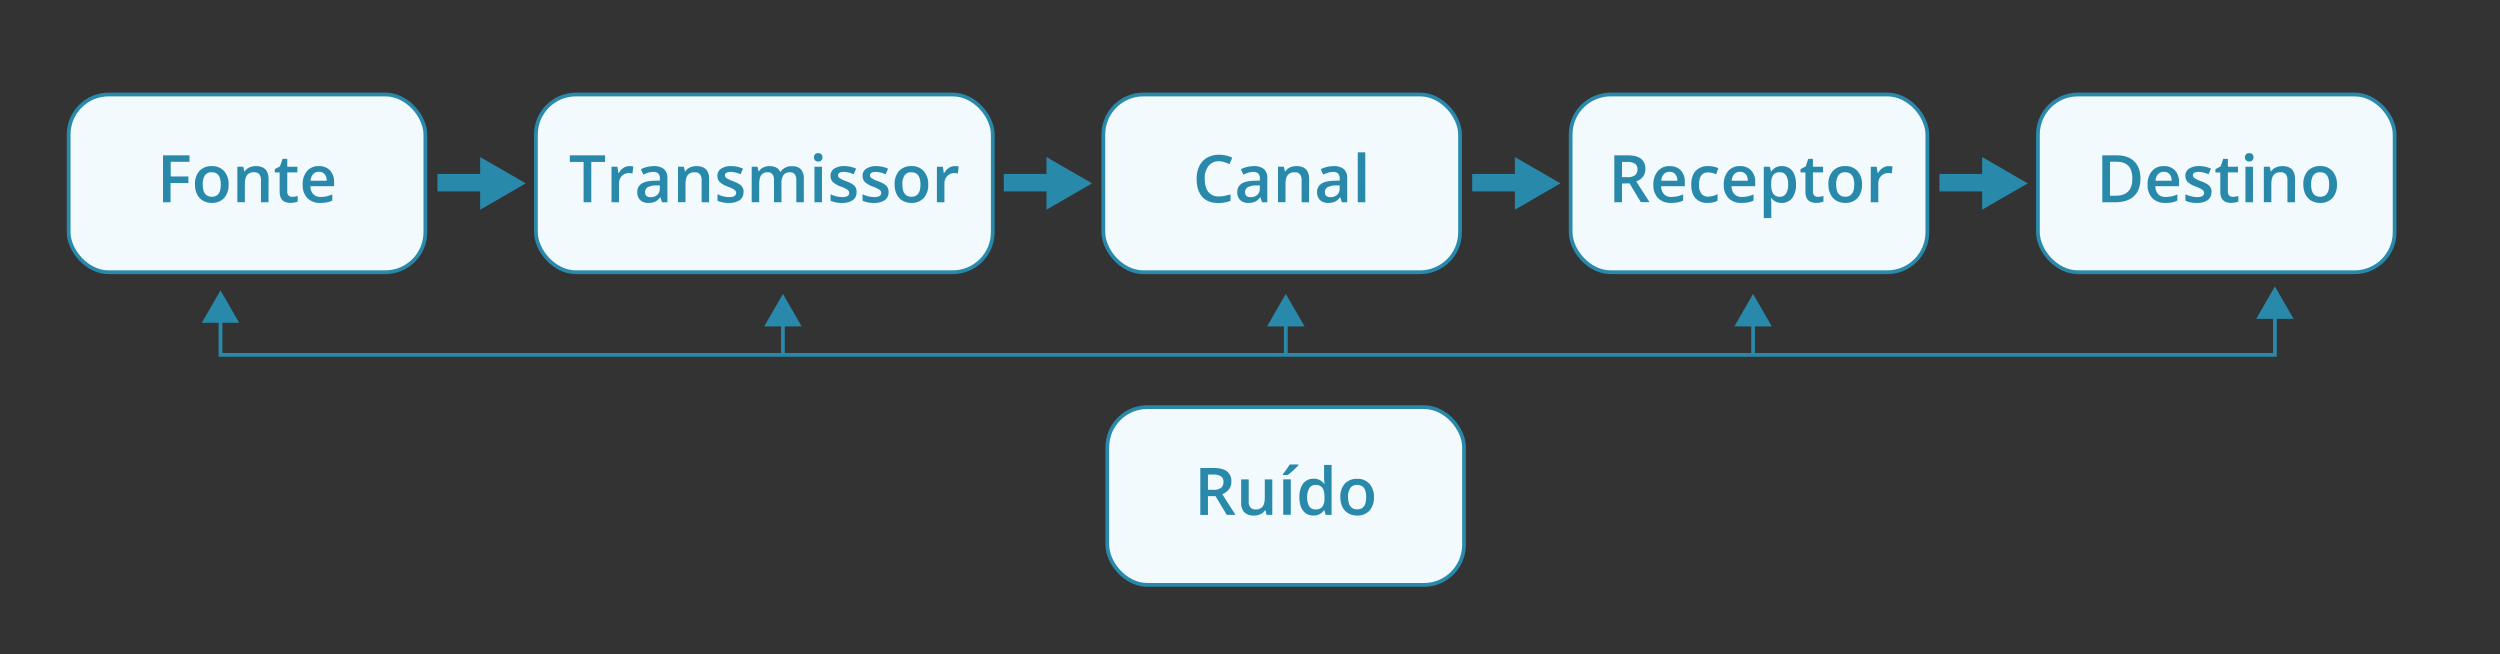<svg xmlns="http://www.w3.org/2000/svg" viewBox="0 0 1331.56 348.44"><rect x="0" y="0" width="1331.56" height="348.44" fill="#333333" stroke="none"/><defs><style>.cls-1{fill:#f3fafd;}.cls-1,.cls-3{stroke:#2889aa;stroke-miterlimit:10;stroke-width:2px;}.cls-2{fill:#2889aa;}.cls-3,.cls-4{fill:none;}</style></defs><title>a10-fg02</title><g id="Layer_2" data-name="Layer 2"><g id="Layer_1-2" data-name="Layer 1"><rect class="cls-1" x="36.56" y="50.33" width="190" height="94.67" rx="21.33"/><path class="cls-2" d="M90.83,107.72h-4v-25h14.1v3.45h-10V94h9.42v3.47H90.83Z"/><path class="cls-2" d="M121.75,98.24a10.33,10.33,0,0,1-2.38,7.23,8.51,8.51,0,0,1-6.61,2.6,9.07,9.07,0,0,1-4.69-1.2,7.88,7.88,0,0,1-3.12-3.43,11.74,11.74,0,0,1-1.1-5.2,10.25,10.25,0,0,1,2.36-7.18,8.55,8.55,0,0,1,6.65-2.58,8.32,8.32,0,0,1,6.49,2.64A10.18,10.18,0,0,1,121.75,98.24Zm-13.76,0q0,6.54,4.83,6.54t4.79-6.54q0-6.48-4.82-6.48a4.11,4.11,0,0,0-3.67,1.68A8.55,8.55,0,0,0,108,98.24Z"/><path class="cls-2" d="M143,107.72h-4V96.1a5.13,5.13,0,0,0-.88-3.26,3.41,3.41,0,0,0-2.8-1.08,4.4,4.4,0,0,0-3.72,1.51q-1.19,1.5-1.18,5v9.41h-4V88.82h3.14l.57,2.48h.2a5.58,5.58,0,0,1,2.43-2.08,8.14,8.14,0,0,1,3.49-.74q6.8,0,6.8,6.92Z"/><path class="cls-2" d="M155.62,104.82a9.69,9.69,0,0,0,2.94-.46v3a7.81,7.81,0,0,1-1.72.49,11.94,11.94,0,0,1-2.18.2c-3.8,0-5.71-2-5.71-6V91.86h-2.58V90.09l2.77-1.47,1.37-4H153v4.2h5.38v3H153V102a2.86,2.86,0,0,0,.72,2.15A2.67,2.67,0,0,0,155.62,104.82Z"/><path class="cls-2" d="M170.59,108.07a9.14,9.14,0,0,1-6.9-2.58,9.77,9.77,0,0,1-2.48-7.08,10.7,10.7,0,0,1,2.3-7.28,8,8,0,0,1,6.34-2.65,7.82,7.82,0,0,1,5.92,2.27A8.73,8.73,0,0,1,177.94,97v2.17h-12.6a6.21,6.21,0,0,0,1.49,4.23,5.16,5.16,0,0,0,3.95,1.48,14.72,14.72,0,0,0,3.12-.32,16.44,16.44,0,0,0,3.1-1v3.26a12.45,12.45,0,0,1-3,1A18.45,18.45,0,0,1,170.59,108.07Zm-.74-16.55a4,4,0,0,0-3.06,1.22,5.79,5.79,0,0,0-1.38,3.53H174a5.19,5.19,0,0,0-1.13-3.54A3.84,3.84,0,0,0,169.85,91.52Z"/><rect class="cls-1" x="587.67" y="50.33" width="190" height="94.67" rx="21.33"/><path class="cls-2" d="M649.21,85.88a6.74,6.74,0,0,0-5.53,2.5,10.63,10.63,0,0,0-2,6.89q0,4.59,1.94,7a6.85,6.85,0,0,0,5.61,2.36,14.83,14.83,0,0,0,3.08-.32q1.49-.32,3.09-.81V107a18.53,18.53,0,0,1-6.66,1.12q-5.49,0-8.43-3.33t-2.94-9.51a15.39,15.39,0,0,1,1.43-6.82,10.12,10.12,0,0,1,4.13-4.47,12.44,12.44,0,0,1,6.34-1.56A15.72,15.72,0,0,1,656.32,84l-1.47,3.4a21.18,21.18,0,0,0-2.67-1A9.42,9.42,0,0,0,649.21,85.88Z"/><path class="cls-2" d="M672.17,107.72l-.81-2.63h-.13a7.72,7.72,0,0,1-2.76,2.35,8.58,8.58,0,0,1-3.55.63,6,6,0,0,1-4.35-1.51,5.62,5.62,0,0,1-1.56-4.25,5,5,0,0,1,2.17-4.41c1.44-1,3.65-1.53,6.61-1.63l3.26-.1v-1a3.86,3.86,0,0,0-.84-2.71,3.5,3.5,0,0,0-2.63-.89,9.22,9.22,0,0,0-2.78.42,23.09,23.09,0,0,0-2.56,1l-1.3-2.87a14.1,14.1,0,0,1,3.36-1.22,15.47,15.47,0,0,1,3.46-.42,8.23,8.23,0,0,1,5.44,1.57A6.18,6.18,0,0,1,675,95v12.73Zm-6-2.73a5,5,0,0,0,3.52-1.22,4.45,4.45,0,0,0,1.32-3.43V98.7l-2.43.1a8.33,8.33,0,0,0-4.12,1,2.89,2.89,0,0,0-1.29,2.59,2.54,2.54,0,0,0,.75,2A3.22,3.22,0,0,0,666.18,105Z"/><path class="cls-2" d="M697.27,107.72h-4V96.1a5.13,5.13,0,0,0-.88-3.26,3.41,3.41,0,0,0-2.8-1.08,4.4,4.4,0,0,0-3.72,1.51q-1.19,1.5-1.18,5v9.41h-4V88.82h3.15l.56,2.48h.21A5.5,5.5,0,0,1,687,89.22a8.14,8.14,0,0,1,3.49-.74q6.79,0,6.8,6.92Z"/><path class="cls-2" d="M714.68,107.72l-.8-2.63h-.13a7.72,7.72,0,0,1-2.76,2.35,8.62,8.62,0,0,1-3.55.63,6,6,0,0,1-4.35-1.51,5.62,5.62,0,0,1-1.56-4.25,5,5,0,0,1,2.17-4.41c1.44-1,3.65-1.53,6.61-1.63l3.26-.1v-1a3.86,3.86,0,0,0-.84-2.71,3.5,3.5,0,0,0-2.63-.89,9.22,9.22,0,0,0-2.78.42,24.06,24.06,0,0,0-2.57,1l-1.29-2.87a14.1,14.1,0,0,1,3.36-1.22,15.47,15.47,0,0,1,3.46-.42,8.23,8.23,0,0,1,5.44,1.57A6.18,6.18,0,0,1,717.56,95v12.73Zm-6-2.73a5,5,0,0,0,3.51-1.22,4.42,4.42,0,0,0,1.33-3.43V98.7l-2.43.1a8.33,8.33,0,0,0-4.12,1,2.87,2.87,0,0,0-1.29,2.59,2.54,2.54,0,0,0,.75,2A3.22,3.22,0,0,0,708.7,105Z"/><path class="cls-2" d="M727.18,107.72h-4V81.13h4Z"/><rect class="cls-1" x="589.78" y="216.85" width="190" height="94.67" rx="21.33"/><path class="cls-2" d="M643.39,264.26v10h-4.08v-25h7.06q4.83,0,7.16,1.81a6.5,6.5,0,0,1,2.32,5.47c0,3.11-1.61,5.32-4.85,6.65l7.06,11.05h-4.65l-6-10Zm0-3.38h2.84a6.48,6.48,0,0,0,4.14-1.06,3.86,3.86,0,0,0,1.28-3.15,3.38,3.38,0,0,0-1.39-3,7.63,7.63,0,0,0-4.17-.92h-2.7Z"/><path class="cls-2" d="M674.58,274.24l-.56-2.48h-.21a5.62,5.62,0,0,1-2.38,2.07,8,8,0,0,1-3.53.75,6.89,6.89,0,0,1-5.12-1.7,7.09,7.09,0,0,1-1.7-5.18V255.34h4V267a5.06,5.06,0,0,0,.89,3.25,3.37,3.37,0,0,0,2.79,1.09,4.43,4.43,0,0,0,3.71-1.52c.8-1,1.19-2.69,1.19-5.06v-9.42h4v18.9Z"/><path class="cls-2" d="M683.27,253v-.42c.65-.8,1.31-1.69,2-2.67s1.24-1.82,1.64-2.51h4.66v.36a35.66,35.66,0,0,1-2.66,2.69,36.33,36.33,0,0,1-3,2.55Zm4.22,21.21h-4v-18.9h4Z"/><path class="cls-2" d="M699.6,274.58a6.57,6.57,0,0,1-5.52-2.56q-2-2.56-2-7.19t2-7.24a6.63,6.63,0,0,1,5.56-2.59,6.53,6.53,0,0,1,5.68,2.75h.2a24.66,24.66,0,0,1-.29-3.21v-6.89h4v26.59h-3.14l-.7-2.48h-.19A6.4,6.4,0,0,1,699.6,274.58Zm1.08-3.24a4.39,4.39,0,0,0,3.61-1.4,7.37,7.37,0,0,0,1.16-4.52v-.56q0-3.57-1.16-5.08a4.32,4.32,0,0,0-3.64-1.5,3.68,3.68,0,0,0-3.27,1.72,8.83,8.83,0,0,0-1.14,4.9,8.59,8.59,0,0,0,1.11,4.79A3.75,3.75,0,0,0,700.68,271.34Z"/><path class="cls-2" d="M731.8,264.76a10.28,10.28,0,0,1-2.38,7.23,8.49,8.49,0,0,1-6.61,2.59,9,9,0,0,1-4.68-1.19A7.87,7.87,0,0,1,715,270a11.66,11.66,0,0,1-1.09-5.19,10.21,10.21,0,0,1,2.36-7.18,8.53,8.53,0,0,1,6.64-2.58,8.34,8.34,0,0,1,6.5,2.64A10.22,10.22,0,0,1,731.8,264.76Zm-13.76,0c0,4.36,1.62,6.54,4.84,6.54s4.78-2.18,4.78-6.54-1.6-6.48-4.81-6.48a4.11,4.11,0,0,0-3.67,1.68A8.47,8.47,0,0,0,718,264.76Z"/><rect class="cls-1" x="836.56" y="50.33" width="190" height="94.67" rx="21.33"/><path class="cls-2" d="M863.91,97.74v10h-4.09v-25h7.06q4.83,0,7.16,1.81A6.51,6.51,0,0,1,876.37,90q0,4.67-4.86,6.65l7.06,11h-4.65l-6-10Zm0-3.38h2.83a6.47,6.47,0,0,0,4.14-1.06,3.85,3.85,0,0,0,1.28-3.14,3.4,3.4,0,0,0-1.38-3,7.67,7.67,0,0,0-4.17-.92h-2.7Z"/><path class="cls-2" d="M890,108.07a9.14,9.14,0,0,1-6.9-2.58,9.77,9.77,0,0,1-2.48-7.08A10.71,10.71,0,0,1,883,91.13a7.94,7.94,0,0,1,6.34-2.65,7.81,7.81,0,0,1,5.91,2.27A8.73,8.73,0,0,1,897.37,97v2.17h-12.6a6.26,6.26,0,0,0,1.49,4.23,5.16,5.16,0,0,0,4,1.48,14.72,14.72,0,0,0,3.12-.32,16.44,16.44,0,0,0,3.1-1v3.26a12.53,12.53,0,0,1-3,1A18.64,18.64,0,0,1,890,108.07Zm-.73-16.55a4,4,0,0,0-3.07,1.22,5.79,5.79,0,0,0-1.38,3.53h8.58a5.19,5.19,0,0,0-1.13-3.54A3.83,3.83,0,0,0,889.29,91.52Z"/><path class="cls-2" d="M909.55,108.07a8.28,8.28,0,0,1-6.52-2.51c-1.48-1.67-2.23-4.06-2.23-7.18s.78-5.63,2.34-7.34a8.67,8.67,0,0,1,6.74-2.56,12.62,12.62,0,0,1,5.38,1.11l-1.21,3.23a12.19,12.19,0,0,0-4.21-1q-4.9,0-4.9,6.51a7.85,7.85,0,0,0,1.22,4.78,4.25,4.25,0,0,0,3.58,1.6,10.29,10.29,0,0,0,5.08-1.34v3.51a8,8,0,0,1-2.3.9A13.93,13.93,0,0,1,909.55,108.07Z"/><path class="cls-2" d="M927.51,108.07a9.12,9.12,0,0,1-6.89-2.58,9.74,9.74,0,0,1-2.49-7.08,10.71,10.71,0,0,1,2.31-7.28,8,8,0,0,1,6.34-2.65,7.8,7.8,0,0,1,5.91,2.27A8.68,8.68,0,0,1,934.86,97v2.17H922.27a6.21,6.21,0,0,0,1.48,4.23,5.17,5.17,0,0,0,4,1.48,14.58,14.58,0,0,0,3.12-.32,16.21,16.21,0,0,0,3.1-1v3.26a12.53,12.53,0,0,1-3,1A18.57,18.57,0,0,1,927.51,108.07Zm-.73-16.55a4,4,0,0,0-3.07,1.22,5.73,5.73,0,0,0-1.37,3.53h8.58a5.24,5.24,0,0,0-1.13-3.54A3.85,3.85,0,0,0,926.78,91.52Z"/><path class="cls-2" d="M949,108.07a6.62,6.62,0,0,1-5.57-2.58h-.24c.16,1.59.24,2.56.24,2.9v7.74h-4V88.82h3.24c.09.36.28,1.2.57,2.53h.2a6.31,6.31,0,0,1,5.64-2.87A6.57,6.57,0,0,1,954.59,91q2,2.56,2,7.2a11.55,11.55,0,0,1-2,7.23A6.63,6.63,0,0,1,949,108.07Zm-1-16.31a4.2,4.2,0,0,0-3.5,1.4,7.32,7.32,0,0,0-1.1,4.48v.6a8.83,8.83,0,0,0,1.1,5,4.06,4.06,0,0,0,3.57,1.54,3.61,3.61,0,0,0,3.21-1.7,8.87,8.87,0,0,0,1.13-4.88,8.51,8.51,0,0,0-1.12-4.81A3.75,3.75,0,0,0,948,91.76Z"/><path class="cls-2" d="M968.27,104.82a9.69,9.69,0,0,0,2.94-.46v3a7.55,7.55,0,0,1-1.71.49,12,12,0,0,1-2.18.2q-5.72,0-5.71-6V91.86H959V90.09l2.77-1.47,1.36-4h2.48v4.2H971v3h-5.39V102a2.83,2.83,0,0,0,.73,2.15A2.64,2.64,0,0,0,968.27,104.82Z"/><path class="cls-2" d="M991.76,98.24a10.33,10.33,0,0,1-2.38,7.23,8.51,8.51,0,0,1-6.61,2.6,9.07,9.07,0,0,1-4.69-1.2,7.88,7.88,0,0,1-3.12-3.43,11.74,11.74,0,0,1-1.1-5.2,10.25,10.25,0,0,1,2.36-7.18,8.55,8.55,0,0,1,6.65-2.58,8.32,8.32,0,0,1,6.49,2.64A10.18,10.18,0,0,1,991.76,98.24Zm-13.76,0q0,6.54,4.83,6.54t4.79-6.54q0-6.48-4.82-6.48a4.11,4.11,0,0,0-3.67,1.68A8.55,8.55,0,0,0,978,98.24Z"/><path class="cls-2" d="M1006,88.48a10,10,0,0,1,2,.17l-.4,3.74a7.94,7.94,0,0,0-1.77-.2,5.15,5.15,0,0,0-3.91,1.57,5.68,5.68,0,0,0-1.5,4.09v9.87h-4V88.82h3.14l.53,3.34h.21a7.41,7.41,0,0,1,2.45-2.69A5.83,5.83,0,0,1,1006,88.48Z"/><rect class="cls-1" x="1085.44" y="50.33" width="190" height="94.67" rx="21.33"/><path class="cls-2" d="M1140.06,95q0,6.2-3.43,9.46t-9.9,3.27h-7v-25h7.73q6,0,9.28,3.21T1140.06,95Zm-4.3.14q0-9-8.39-9h-3.54v18.13h2.9Q1135.76,104.29,1135.76,95.13Z"/><path class="cls-2" d="M1153.26,108.07a9.14,9.14,0,0,1-6.9-2.58,9.74,9.74,0,0,1-2.49-7.08,10.71,10.71,0,0,1,2.31-7.28,8,8,0,0,1,6.34-2.65,7.82,7.82,0,0,1,5.92,2.27,8.73,8.73,0,0,1,2.17,6.26v2.17H1148a6.21,6.21,0,0,0,1.49,4.23,5.16,5.16,0,0,0,4,1.48,14.56,14.56,0,0,0,3.11-.32,16.29,16.29,0,0,0,3.11-1v3.26a12.6,12.6,0,0,1-3,1A18.53,18.53,0,0,1,1153.26,108.07Zm-.74-16.55a4,4,0,0,0-3.06,1.22,5.79,5.79,0,0,0-1.38,3.53h8.58a5.24,5.24,0,0,0-1.13-3.54A3.84,3.84,0,0,0,1152.52,91.52Z"/><path class="cls-2" d="M1177.87,102.34a5,5,0,0,1-2,4.25,9.69,9.69,0,0,1-5.78,1.48,13.63,13.63,0,0,1-6.06-1.15v-3.47a14.79,14.79,0,0,0,6.2,1.54c2.47,0,3.71-.75,3.71-2.24a1.8,1.8,0,0,0-.41-1.2,5.28,5.28,0,0,0-1.35-1,23.22,23.22,0,0,0-2.62-1.16,12,12,0,0,1-4.42-2.53,4.7,4.7,0,0,1-1.15-3.28,4.31,4.31,0,0,1,2-3.77,9.31,9.31,0,0,1,5.32-1.34,15.09,15.09,0,0,1,6.31,1.35l-1.3,3a13.9,13.9,0,0,0-5.14-1.27c-2.12,0-3.18.61-3.18,1.81a1.81,1.81,0,0,0,.83,1.51,18.15,18.15,0,0,0,3.61,1.69,16.48,16.48,0,0,1,3.4,1.66,4.62,4.62,0,0,1,2.09,4.08Z"/><path class="cls-2" d="M1189.25,104.82a9.69,9.69,0,0,0,2.94-.46v3a7.81,7.81,0,0,1-1.72.49,11.94,11.94,0,0,1-2.18.2q-5.71,0-5.71-6V91.86H1180V90.09l2.77-1.47,1.37-4h2.48v4.2H1192v3h-5.38V102a2.86,2.86,0,0,0,.72,2.15A2.67,2.67,0,0,0,1189.25,104.82Z"/><path class="cls-2" d="M1195.72,83.82a2.24,2.24,0,0,1,.59-1.66,2.31,2.31,0,0,1,1.69-.58,2,2,0,0,1,2.24,2.24,2.18,2.18,0,0,1-.59,1.61A2.27,2.27,0,0,1,1198,86a2.32,2.32,0,0,1-1.69-.59A2.18,2.18,0,0,1,1195.72,83.82Zm4.26,23.9h-4V88.82h4Z"/><path class="cls-2" d="M1222.35,107.72h-4V96.1a5.13,5.13,0,0,0-.88-3.26,3.41,3.41,0,0,0-2.8-1.08,4.42,4.42,0,0,0-3.72,1.51q-1.18,1.5-1.18,5v9.41h-4V88.82h3.15l.56,2.48h.21a5.56,5.56,0,0,1,2.42-2.08,8.14,8.14,0,0,1,3.49-.74q6.79,0,6.8,6.92Z"/><path class="cls-2" d="M1244.71,98.24a10.33,10.33,0,0,1-2.38,7.23,8.54,8.54,0,0,1-6.62,2.6,9.06,9.06,0,0,1-4.68-1.2,8,8,0,0,1-3.13-3.43,11.87,11.87,0,0,1-1.09-5.2,10.25,10.25,0,0,1,2.36-7.18,8.55,8.55,0,0,1,6.65-2.58,8.32,8.32,0,0,1,6.49,2.64A10.18,10.18,0,0,1,1244.71,98.24Zm-13.76,0q0,6.54,4.83,6.54t4.79-6.54q0-6.48-4.82-6.48a4.11,4.11,0,0,0-3.67,1.68A8.55,8.55,0,0,0,1231,98.24Z"/><rect class="cls-1" x="285.44" y="50.33" width="243.33" height="94.67" rx="21.33"/><path class="cls-2" d="M314.93,107.72h-4.09V86.24H303.5v-3.5h18.78v3.5h-7.35Z"/><path class="cls-2" d="M335.27,88.48a9.89,9.89,0,0,1,2,.17l-.39,3.74a8,8,0,0,0-1.78-.2,5.14,5.14,0,0,0-3.9,1.57,5.68,5.68,0,0,0-1.5,4.09v9.87h-4V88.82h3.14l.53,3.34h.21A7.41,7.41,0,0,1,332,89.47,5.83,5.83,0,0,1,335.27,88.48Z"/><path class="cls-2" d="M352.59,107.72l-.8-2.63h-.13a7.72,7.72,0,0,1-2.76,2.35,8.62,8.62,0,0,1-3.55.63,6,6,0,0,1-4.35-1.51,5.62,5.62,0,0,1-1.56-4.25,5,5,0,0,1,2.17-4.41c1.44-1,3.65-1.53,6.61-1.63l3.26-.1v-1a3.86,3.86,0,0,0-.84-2.71,3.5,3.5,0,0,0-2.63-.89,9.22,9.22,0,0,0-2.78.42,23.09,23.09,0,0,0-2.56,1l-1.3-2.87a14.1,14.1,0,0,1,3.36-1.22,15.47,15.47,0,0,1,3.46-.42,8.23,8.23,0,0,1,5.44,1.57A6.18,6.18,0,0,1,355.47,95v12.73Zm-6-2.73a5,5,0,0,0,3.51-1.22,4.42,4.42,0,0,0,1.33-3.43V98.7l-2.43.1a8.33,8.33,0,0,0-4.12,1,2.89,2.89,0,0,0-1.29,2.59,2.54,2.54,0,0,0,.75,2A3.22,3.22,0,0,0,346.61,105Z"/><path class="cls-2" d="M377.7,107.72h-4V96.1a5.13,5.13,0,0,0-.88-3.26,3.41,3.41,0,0,0-2.8-1.08,4.4,4.4,0,0,0-3.72,1.51q-1.18,1.5-1.18,5v9.41h-4V88.82h3.15l.56,2.48H365a5.5,5.5,0,0,1,2.42-2.08,8.14,8.14,0,0,1,3.49-.74q6.8,0,6.8,6.92Z"/><path class="cls-2" d="M396,102.34a5,5,0,0,1-2,4.25,9.71,9.71,0,0,1-5.78,1.48,13.63,13.63,0,0,1-6.06-1.15v-3.47a14.82,14.82,0,0,0,6.2,1.54c2.47,0,3.71-.75,3.71-2.24a1.8,1.8,0,0,0-.41-1.2,5.47,5.47,0,0,0-1.35-1,23.22,23.22,0,0,0-2.62-1.16,11.88,11.88,0,0,1-4.41-2.53,4.66,4.66,0,0,1-1.16-3.28,4.31,4.31,0,0,1,2-3.77,9.31,9.31,0,0,1,5.32-1.34,15.09,15.09,0,0,1,6.31,1.35l-1.3,3a13.94,13.94,0,0,0-5.14-1.27c-2.12,0-3.18.61-3.18,1.81a1.81,1.81,0,0,0,.83,1.51,18.15,18.15,0,0,0,3.61,1.69,16.48,16.48,0,0,1,3.4,1.66,4.62,4.62,0,0,1,2.09,4.08Z"/><path class="cls-2" d="M416.25,107.72h-4V96.07a5.26,5.26,0,0,0-.82-3.24,3,3,0,0,0-2.56-1.07,3.91,3.91,0,0,0-3.41,1.52q-1.1,1.5-1.09,5v9.41h-4V88.82h3.14L404,91.3h.2a5.18,5.18,0,0,1,2.28-2.08,7.39,7.39,0,0,1,3.29-.74c2.91,0,4.83,1,5.78,3h.27a5.79,5.79,0,0,1,2.36-2.18,7.42,7.42,0,0,1,3.49-.79q3.38,0,4.93,1.71a7.58,7.58,0,0,1,1.54,5.21v12.32h-4V96.07a5.26,5.26,0,0,0-.83-3.24,3.05,3.05,0,0,0-2.57-1.07,4,4,0,0,0-3.43,1.46,7.57,7.57,0,0,0-1.09,4.49Z"/><path class="cls-2" d="M433.55,83.82a2.24,2.24,0,0,1,.59-1.66,2.27,2.27,0,0,1,1.68-.58,2.23,2.23,0,0,1,1.65.58,2.2,2.2,0,0,1,.59,1.66,2.14,2.14,0,0,1-.59,1.61,2.23,2.23,0,0,1-1.65.59,2.28,2.28,0,0,1-1.68-.59A2.18,2.18,0,0,1,433.55,83.82Zm4.25,23.9h-4V88.82h4Z"/><path class="cls-2" d="M456.24,102.34a5,5,0,0,1-2,4.25,9.71,9.71,0,0,1-5.78,1.48,13.7,13.7,0,0,1-6.07-1.15v-3.47a14.86,14.86,0,0,0,6.21,1.54c2.47,0,3.71-.75,3.71-2.24a1.8,1.8,0,0,0-.41-1.2,5.47,5.47,0,0,0-1.35-1,23.22,23.22,0,0,0-2.62-1.16,12,12,0,0,1-4.42-2.53,4.7,4.7,0,0,1-1.15-3.28,4.31,4.31,0,0,1,2-3.77,9.31,9.31,0,0,1,5.32-1.34,15.09,15.09,0,0,1,6.31,1.35l-1.3,3a13.94,13.94,0,0,0-5.15-1.27c-2.12,0-3.17.61-3.17,1.81a1.82,1.82,0,0,0,.82,1.51,18.64,18.64,0,0,0,3.62,1.69,16.48,16.48,0,0,1,3.4,1.66,4.92,4.92,0,0,1,1.57,1.73A5.06,5.06,0,0,1,456.24,102.34Z"/><path class="cls-2" d="M473.28,102.34a5,5,0,0,1-2,4.25,9.71,9.71,0,0,1-5.78,1.48,13.7,13.7,0,0,1-6.07-1.15v-3.47a14.86,14.86,0,0,0,6.21,1.54c2.47,0,3.71-.75,3.71-2.24a1.8,1.8,0,0,0-.41-1.2,5.47,5.47,0,0,0-1.35-1A23.22,23.22,0,0,0,465,99.4a11.94,11.94,0,0,1-4.42-2.53,4.66,4.66,0,0,1-1.15-3.28,4.31,4.31,0,0,1,2-3.77,9.29,9.29,0,0,1,5.32-1.34A15.13,15.13,0,0,1,473,89.83l-1.3,3a13.94,13.94,0,0,0-5.15-1.27c-2.12,0-3.18.61-3.18,1.81a1.83,1.83,0,0,0,.83,1.51,18.64,18.64,0,0,0,3.62,1.69,16.48,16.48,0,0,1,3.4,1.66,4.92,4.92,0,0,1,1.57,1.73A5.06,5.06,0,0,1,473.28,102.34Z"/><path class="cls-2" d="M494.39,98.24a10.28,10.28,0,0,1-2.38,7.23,8.5,8.5,0,0,1-6.61,2.6,9,9,0,0,1-4.68-1.2,7.9,7.9,0,0,1-3.13-3.43,11.73,11.73,0,0,1-1.09-5.2,10.25,10.25,0,0,1,2.35-7.18,8.57,8.57,0,0,1,6.65-2.58,8.34,8.34,0,0,1,6.5,2.64A10.22,10.22,0,0,1,494.39,98.24Zm-13.76,0q0,6.54,4.84,6.54t4.78-6.54c0-4.32-1.6-6.48-4.82-6.48a4.1,4.1,0,0,0-3.66,1.68A8.47,8.47,0,0,0,480.63,98.24Z"/><path class="cls-2" d="M508.59,88.48a9.93,9.93,0,0,1,2,.17l-.39,3.74a8,8,0,0,0-1.78-.2,5.11,5.11,0,0,0-3.9,1.57,5.68,5.68,0,0,0-1.5,4.09v9.87h-4V88.82h3.15l.53,3.34h.2a7.52,7.52,0,0,1,2.46-2.69A5.8,5.8,0,0,1,508.59,88.48Z"/><polygon class="cls-2" points="280.04 97.67 255.75 83.64 255.75 92.65 233 92.65 233 101.93 255.75 101.93 255.75 111.69 280.04 97.67"/><polygon class="cls-2" points="581.67 97.67 557.38 83.64 557.38 92.65 534.63 92.65 534.63 101.93 557.38 101.93 557.38 111.69 581.67 97.67"/><polygon class="cls-2" points="831.15 97.67 806.86 83.64 806.86 92.65 784.11 92.65 784.11 101.93 806.86 101.93 806.86 111.69 831.15 97.67"/><polygon class="cls-2" points="1080.04 97.67 1055.74 83.64 1055.74 92.65 1033 92.65 1033 101.93 1055.74 101.93 1055.74 111.69 1080.04 97.67"/><polyline class="cls-3" points="117.44 169.02 117.44 189 1211.67 189 1211.67 166.91"/><polygon class="cls-2" points="107.47 171.94 117.44 154.67 127.42 171.94 107.47 171.94"/><polygon class="cls-2" points="1221.64 169.83 1211.67 152.56 1201.69 169.83 1221.64 169.83"/><line class="cls-3" x1="417" y1="188.56" x2="417" y2="170.91"/><polygon class="cls-2" points="426.97 173.83 417 156.56 407.03 173.83 426.97 173.83"/><line class="cls-3" x1="684.85" y1="188.56" x2="684.85" y2="170.91"/><polygon class="cls-2" points="694.83 173.83 684.85 156.56 674.88 173.83 694.83 173.83"/><line class="cls-3" x1="933.74" y1="188.56" x2="933.74" y2="170.91"/><polygon class="cls-2" points="943.71 173.83 933.74 156.56 923.77 173.83 943.71 173.83"/><rect class="cls-4" width="1331.56" height="348.44"/></g></g></svg>